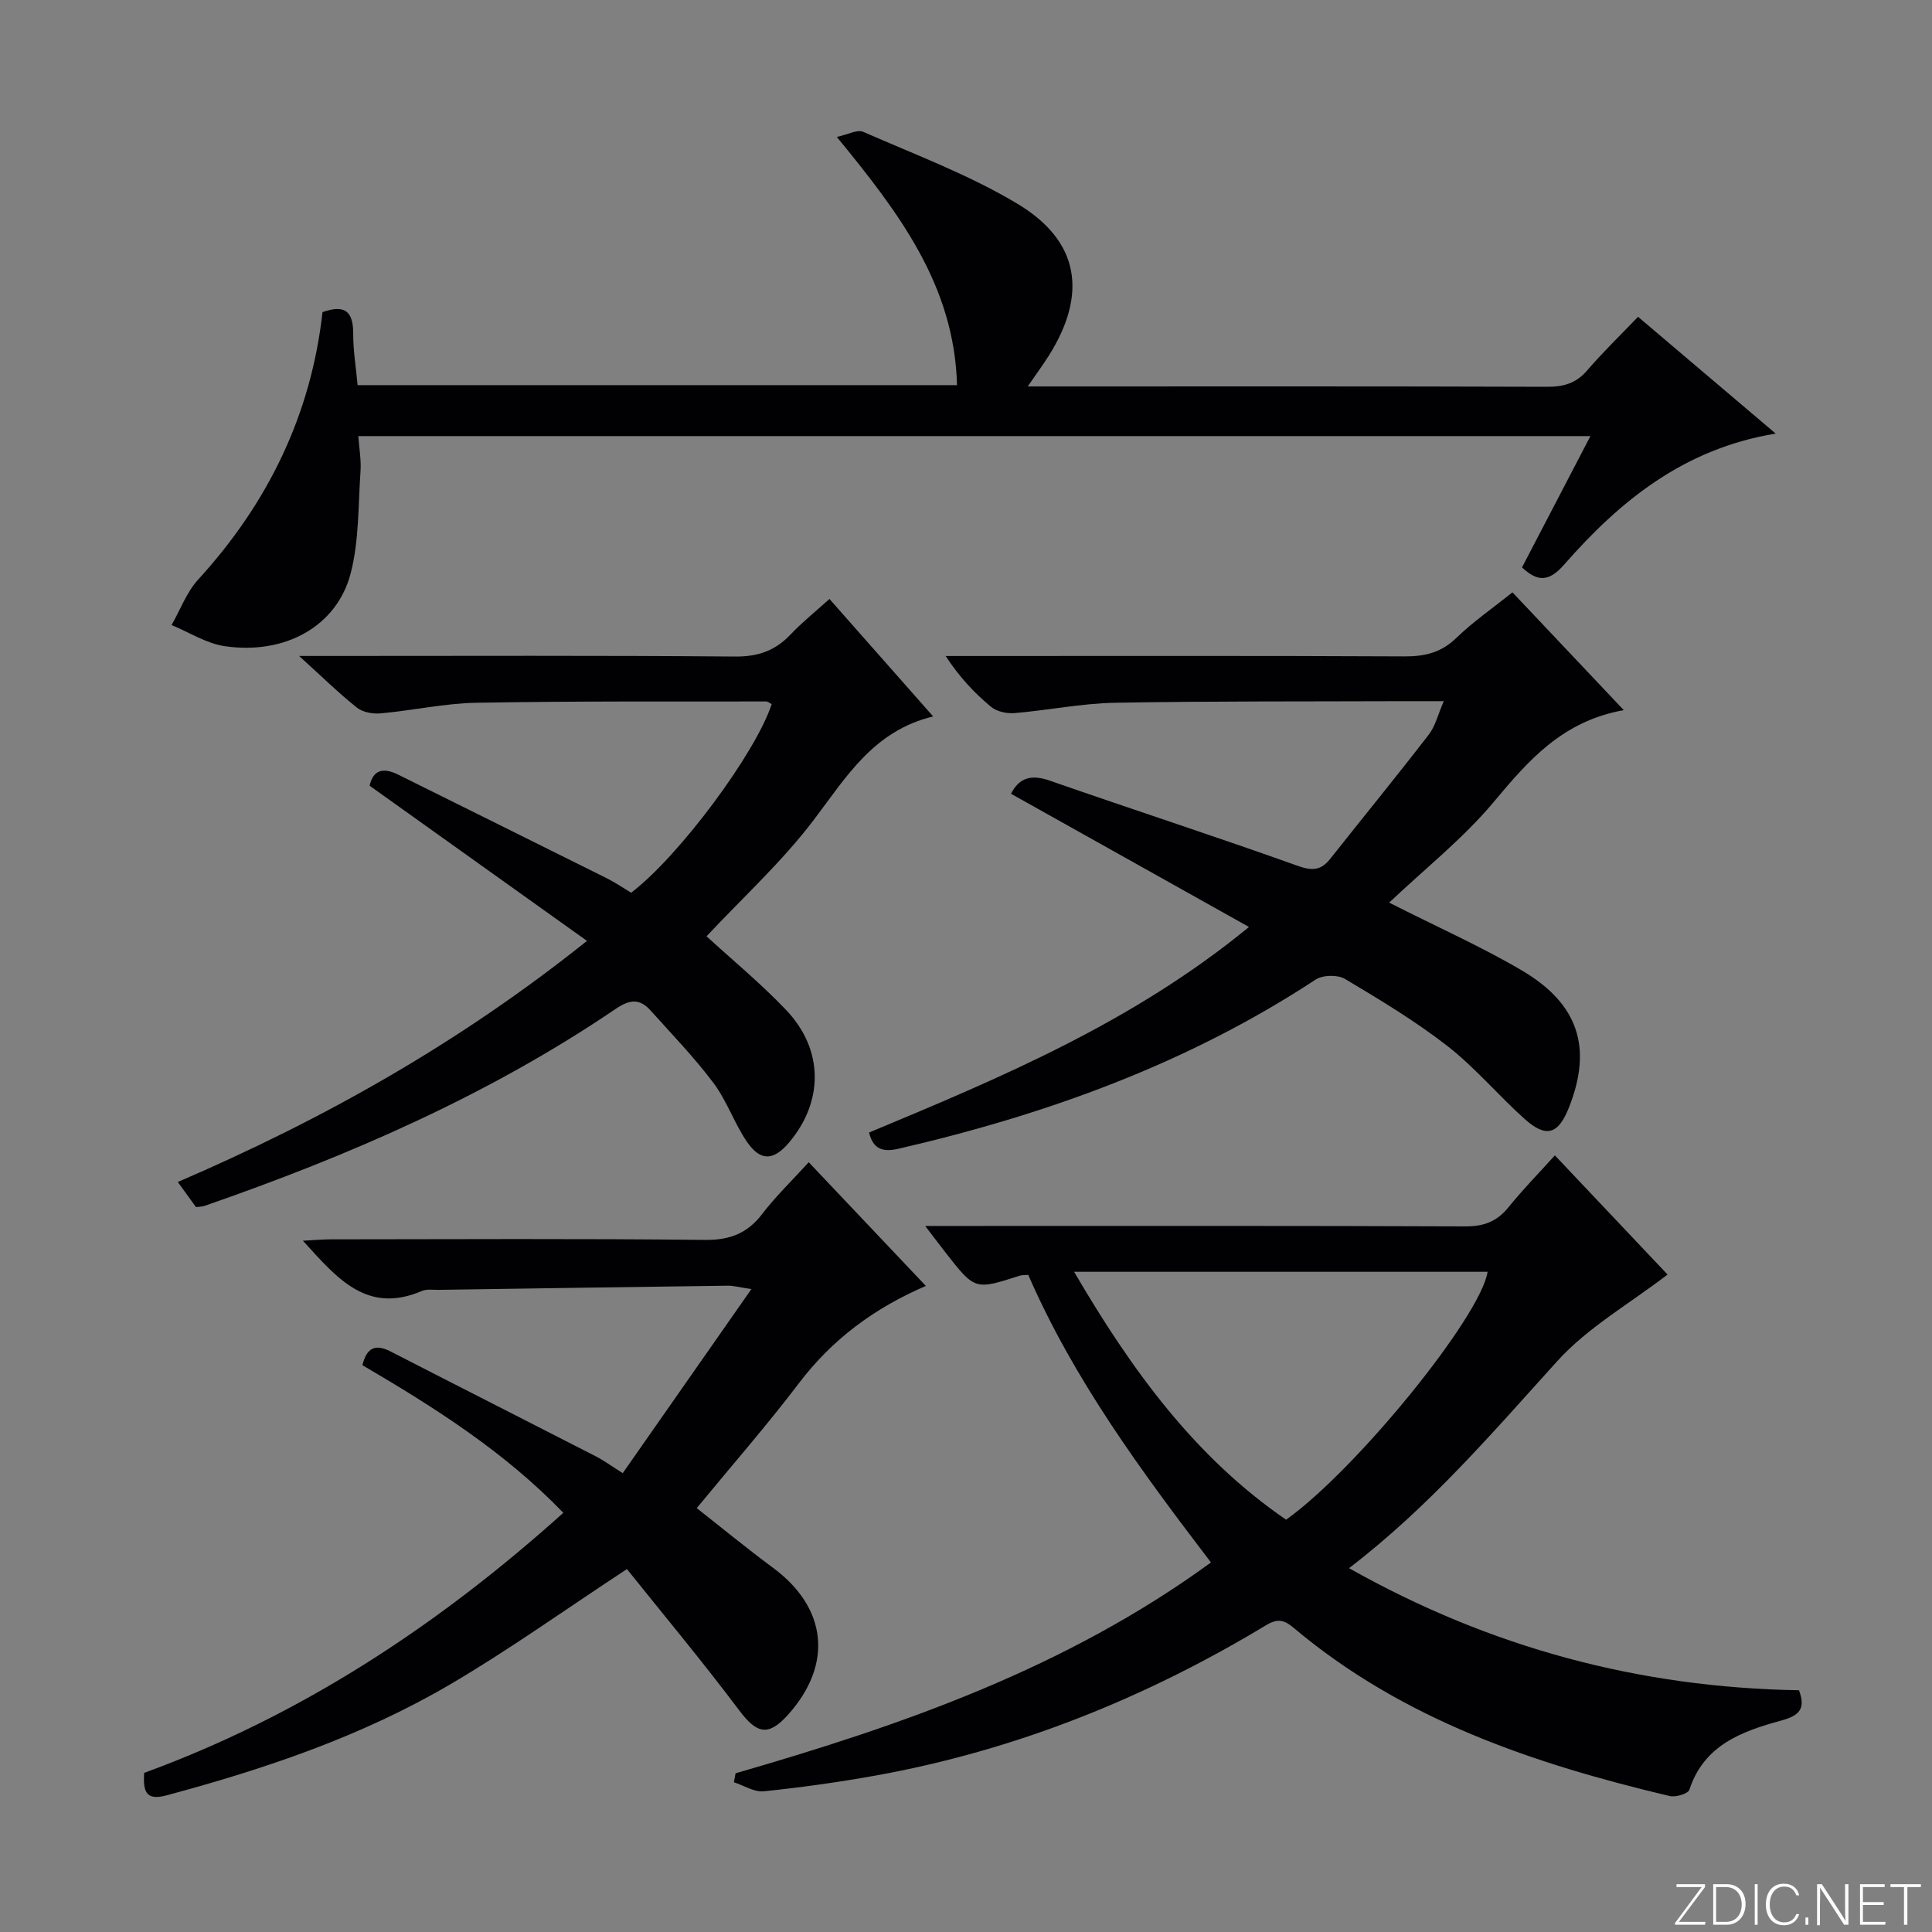 <svg enable-background="new 0 0 400 400" viewBox="0 0 400 400" xmlns="http://www.w3.org/2000/svg"><rect x="0" y="0" width="400" height="400" fill="#808080" stroke="none"/><g fill="#fbfcfa"><path d="m346.9 398 5.4-7.3h-5.2v-.6h5.9v.6l-5.4 7.2h5.5l-.1.6h-6.2v-.5z"/><path d="m354.7 390.1h2.8c2.3 0 3.9 1.6 3.9 4.1s-1.6 4.3-3.9 4.3h-2.8zm.6 7.8h2c2.2 0 3.3-1.6 3.3-3.6 0-1.8-1-3.6-3.3-3.6h-2z"/><path d="m363.9 390.1v8.4h-.6v-8.4z"/><path d="m372.5 396.3c-.4 1.3-1.4 2.3-3.2 2.3-2.4 0-3.7-1.9-3.7-4.3 0-2.3 1.2-4.3 3.7-4.3 1.8 0 2.9 1 3.2 2.4h-.6c-.4-1.1-1.1-1.8-2.5-1.8-2.1 0-3 1.9-3 3.7s.9 3.7 3 3.7c1.4 0 2.1-.7 2.5-1.7z"/><path d="m373.8 398.5v-1.5h.6v1.5z"/><path d="m376.2 398.5v-8.4h1c1.3 2 4.4 6.7 4.9 7.6-.1-1.2-.1-2.4-.1-3.8v-3.8h.7v8.4h-.9c-1.2-1.9-4.4-6.8-5-7.7.1 1.1 0 2.3 0 3.9v3.9h-.6z"/><path d="m390 394.4h-4.3v3.5h4.7l-.1.6h-5.2v-8.4h5.1v.6h-4.5v3.1h4.3v.7z"/><path d="m394.2 390.7h-2.8v-.6h6.3v.6h-2.8v7.8h-.7z"/></g><path d="m152.29 367.14c34.6-9.99 68.4-21.76 98.43-43.65-14.43-18.9-28.39-37.84-37.83-59.54-.79.07-1.29.02-1.74.16-9.29 2.99-9.29 2.99-15.26-4.62-1.22-1.56-2.41-3.14-4.34-5.67h5.85c35.32 0 70.64-.06 105.96.09 3.85.02 6.58-1.01 8.98-3.99 2.89-3.59 6.14-6.9 9.58-10.71 8.14 8.61 15.98 16.9 23.33 24.67-7.83 6.02-16.47 10.91-22.8 17.89-13.51 14.92-26.56 30.21-43.15 42.9 29.34 16.54 60.22 24.73 93.16 25.28 1.51 4-.12 5.3-3.71 6.28-8.1 2.22-15.96 5.04-18.98 14.31-.27.83-2.84 1.61-4.08 1.31-28.18-6.68-55.29-15.8-77.92-34.88-1.88-1.58-3.26-1.92-5.6-.51-25.11 15.15-51.95 25.94-80.89 31.15-7.67 1.38-15.41 2.46-23.15 3.26-1.97.2-4.11-1.2-6.18-1.87.11-.61.22-1.24.34-1.86zm70.09-103.83c11.91 20.37 24.99 38.35 43.89 51.33 14.53-10.34 40.31-42.07 41.72-51.33-28.15 0-56.29 0-85.61 0z" fill="#010103"/><path d="m367.64 89.77c-19 3.12-32.26 13.94-43.85 27.18-3.07 3.51-5.47 3.56-8.67.52 4.62-8.87 9.27-17.79 14.16-27.18-85.31 0-169.88 0-255.09 0 .17 2.51.61 4.93.45 7.3-.49 7.08-.28 14.39-2.05 21.16-2.87 10.94-13.59 16.85-26.03 15.04-3.81-.55-7.37-2.87-11.04-4.38 1.81-3.16 3.11-6.79 5.51-9.42 14.47-15.82 23.38-34.16 25.74-55.37 4.92-1.74 6.37.14 6.36 4.53-.01 3.45.57 6.91.91 10.59h124.1c-.55-20.63-11.98-35.65-24.89-51.39 2.27-.48 4.24-1.6 5.48-1.05 10.77 4.73 21.94 8.89 31.97 14.92 12.84 7.72 14.48 18.7 6.41 31.47-1.21 1.91-2.55 3.73-4.33 6.32h5.53c33.99 0 67.99-.05 101.98.07 3.41.01 6-.7 8.29-3.36 3.25-3.78 6.85-7.26 10.56-11.13 9.56 8.11 18.73 15.89 28.5 24.18z" fill="#010103"/><path d="m336.19 147.03c-12.72 2.26-19.74 10.41-26.93 19.01-6.33 7.56-14.23 13.81-21.65 20.84 10.09 5.11 19.05 9.09 27.44 14.02 11.82 6.95 14.66 16.08 9.79 28.38-2.22 5.61-4.72 6.39-9.23 2.35-5.43-4.88-10.19-10.58-15.92-15.05-6.66-5.18-13.97-9.58-21.24-13.91-1.51-.9-4.59-.82-6.06.14-26.48 17.4-55.7 27.94-86.35 35.02-3.02.7-5.24.29-6.11-3.35 27.28-11.38 54.55-22.77 78.66-42.56-16.84-9.43-33.02-18.48-49.27-27.58 1.7-3.35 4.2-4.05 8.01-2.72 17.06 5.95 34.26 11.53 51.28 17.62 3.06 1.09 4.87 1.01 6.8-1.43 6.8-8.59 13.73-17.07 20.42-25.74 1.34-1.74 1.87-4.1 3.09-6.9-3.25 0-5.7-.01-8.15 0-19.99.08-39.97-.03-59.95.33-6.93.13-13.84 1.56-20.78 2.14-1.59.13-3.66-.31-4.84-1.29-3.44-2.85-6.53-6.12-9.41-10.53h5.07c29.98 0 59.97-.07 89.95.08 4.24.02 7.61-.81 10.75-3.86 3.44-3.33 7.44-6.09 11.58-9.4 7.41 7.84 14.78 15.64 23.05 24.39z" fill="#010103"/><path d="m29.84 367.06c32.45-11.87 60.79-30.47 86.79-53.85-12.2-12.66-26.73-21.85-41.59-30.56.85-3.56 2.62-4.49 5.81-2.85 14.17 7.28 28.38 14.47 42.55 21.74 1.59.82 3.05 1.9 5.53 3.46 8.78-12.55 17.38-24.86 26.64-38.11-2.74-.41-3.79-.72-4.83-.7-19.98.26-39.95.56-59.92.86-1.17.02-2.47-.21-3.47.23-11.41 4.9-17.62-2.69-24.63-10.4 2.26-.12 3.98-.28 5.7-.29 25.83-.02 51.66-.17 77.48.12 5.18.06 8.81-1.32 11.92-5.39 2.82-3.68 6.19-6.92 9.62-10.69 8.05 8.51 15.9 16.8 24.25 25.61-10.69 4.59-19.39 11.06-26.26 20.11-6.62 8.72-13.85 16.98-21.18 25.89 5.12 4.02 10.37 8.34 15.83 12.38 11.18 8.29 12.42 19.97 3.08 30.39-4.1 4.58-6.48 3.95-10.13-.92-7.64-10.18-15.81-19.95-23.23-29.23-12.97 8.52-24.46 16.75-36.61 23.88-18.31 10.74-38.31 17.5-58.76 22.98-4.41 1.2-4.79-1.06-4.59-4.66z" fill="#010103"/><path d="m36.81 244.72c30.35-13.06 58.35-28.84 84.72-49.92-15.16-10.82-29.95-21.38-45.01-32.13.76-3.31 2.81-3.83 5.94-2.28 14.4 7.16 28.81 14.28 43.2 21.46 1.76.88 3.39 2.01 5.01 2.98 9.85-7.48 25.74-28.8 29.1-39.05-.38-.18-.77-.55-1.17-.55-19.99.03-39.98-.09-59.96.27-6.6.12-13.16 1.59-19.77 2.19-1.62.15-3.72-.19-4.93-1.15-3.77-2.99-7.22-6.38-12.01-10.73h6.31c27.99 0 55.97-.12 83.96.12 4.74.04 8.28-1.2 11.46-4.55 2.39-2.53 5.14-4.72 8.07-7.37 7.02 7.95 13.92 15.77 21.47 24.32-12.38 2.99-18 12.57-24.73 21.44-6.57 8.67-14.75 16.12-22.19 24.08 5.31 4.87 11.22 9.74 16.46 15.24 7.81 8.18 7.82 18.93.63 27.45-3.23 3.82-5.95 3.95-8.78-.23-2.59-3.82-4.11-8.41-6.87-12.09-3.96-5.27-8.58-10.06-13-14.98-2.22-2.48-4.24-2.41-7.25-.36-26.32 17.86-55.22 30.41-85.14 40.79-.45.16-.96.14-1.75.25-1.14-1.58-2.35-3.25-3.77-5.2z" fill="#010103"/></svg>